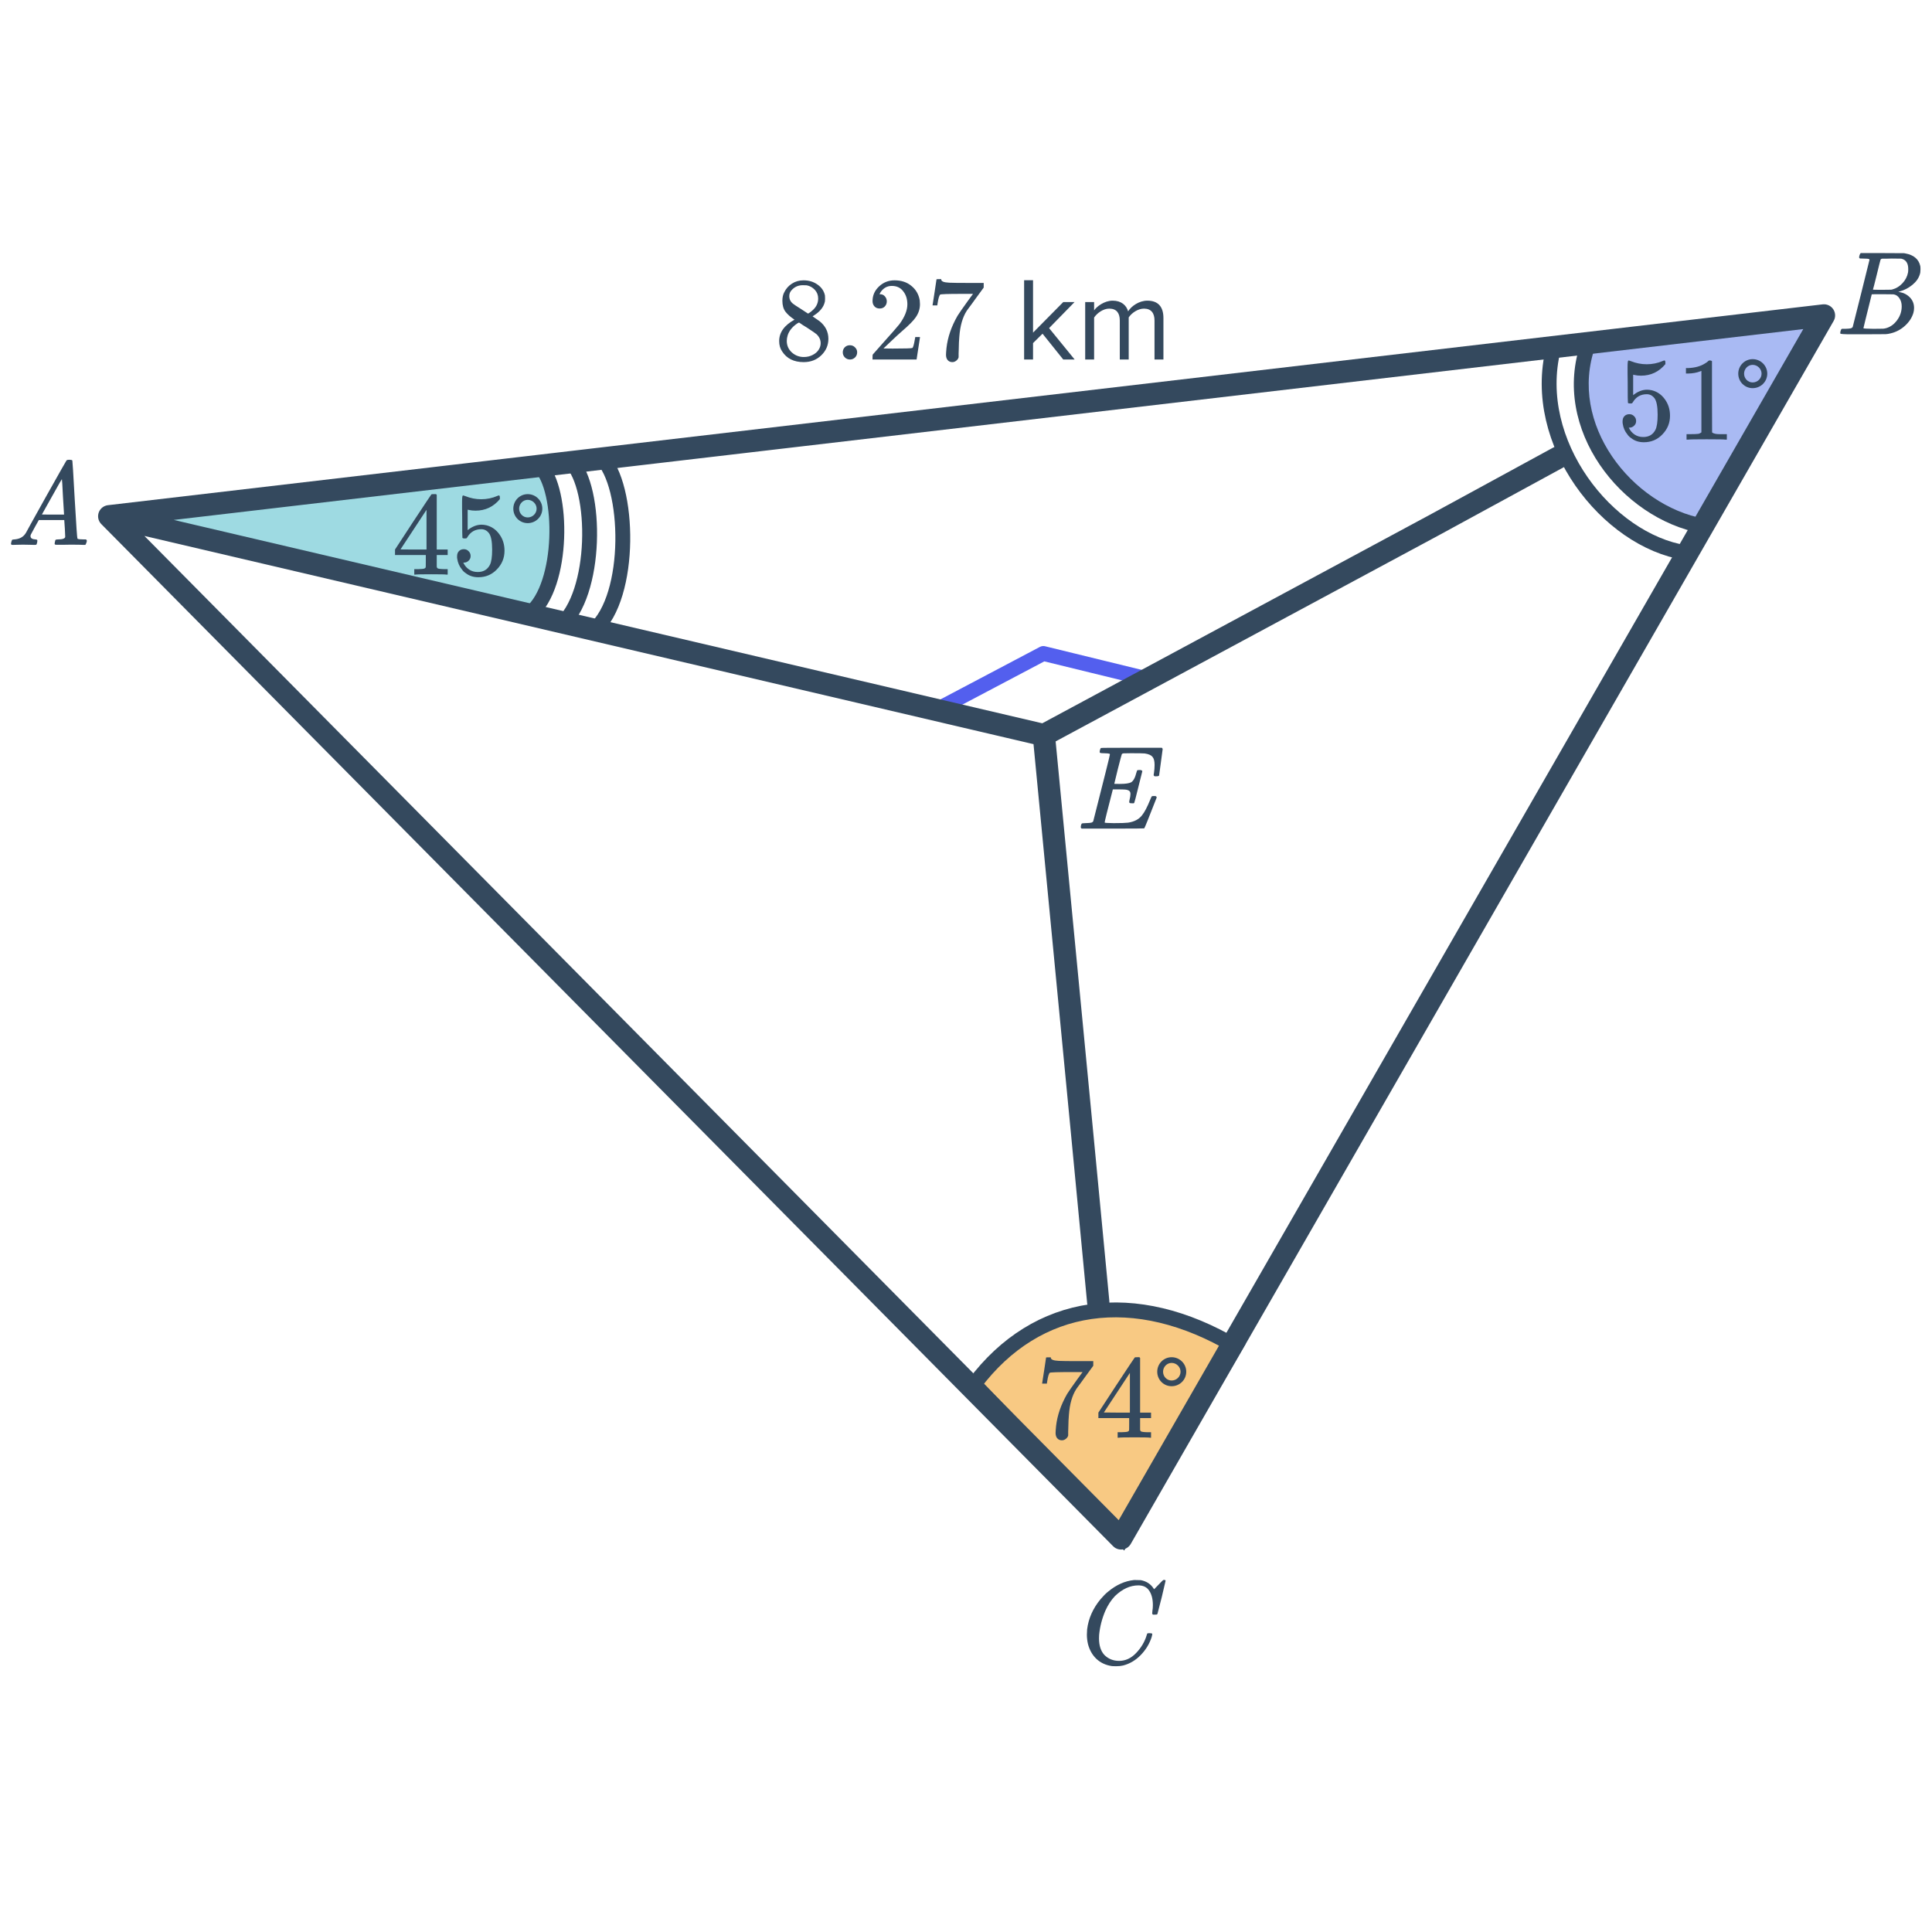 <svg width="260" height="260" viewBox="0 0 260 260" fill="none" xmlns="http://www.w3.org/2000/svg">
<path d="M166.267 181.199C152.752 173.169 139.539 175.042 131.111 186.28L151.094 207.03L166.267 181.199Z" fill="#F8C983" stroke="#34495E" stroke-width="2"/>
<path d="M125.833 95.636L140.409 87.943L154.986 91.506" stroke="#535FEE" stroke-width="2" stroke-linejoin="round"/>
<path d="M213.725 46.34C209.823 57.348 218.866 68.912 229.178 70.794L244.925 42.925L213.725 46.34Z" fill="#A9BAF3"/>
<path d="M229.178 70.794L228.999 71.778L229.699 71.906L230.049 71.286L229.178 70.794ZM213.725 46.34L213.616 45.346L212.992 45.414L212.783 46.006L213.725 46.34ZM244.925 42.925L245.795 43.417C245.98 43.09 245.966 42.688 245.76 42.375C245.553 42.062 245.189 41.89 244.816 41.931L244.925 42.925ZM229.358 69.81C224.493 68.923 219.877 65.732 216.949 61.427C214.028 57.133 212.844 51.82 214.668 46.674L212.783 46.006C210.705 51.868 212.091 57.841 215.295 62.552C218.491 67.251 223.552 70.784 228.999 71.778L229.358 69.81ZM213.834 47.334L245.034 43.919L244.816 41.931L213.616 45.346L213.834 47.334ZM244.054 42.433L228.308 70.302L230.049 71.286L245.795 43.417L244.054 42.433Z" fill="#34495E"/>
<path d="M71.379 82.518C75.885 78.79 75.886 65.907 72.659 62.693L15.316 69.264L71.379 82.518Z" fill="#9EDAE2" stroke="#34495E" stroke-width="2"/>
<path d="M14.7 69.476L245.461 42.449L150.869 207.031L14.7 69.476ZM14.7 69.476L140.475 98.927M140.475 98.927L145.672 152.979L147.797 175.228M140.475 98.927L192.968 70.688L209.75 61.546" stroke="#34495E" stroke-width="3" stroke-linecap="round" stroke-linejoin="round"/>
<path d="M140.248 186.151C140.259 186.129 140.35 185.548 140.52 184.407L140.776 182.695C140.776 182.673 140.883 182.663 141.096 182.663H141.416V182.727C141.416 182.833 141.496 182.924 141.656 182.999C141.816 183.073 142.094 183.121 142.488 183.143C142.894 183.164 143.795 183.175 145.192 183.175H147.128V183.799L146.04 185.287C145.88 185.511 145.699 185.761 145.496 186.039C145.294 186.305 145.139 186.513 145.032 186.663C144.926 186.812 144.862 186.903 144.84 186.935C144.286 187.799 143.955 188.956 143.848 190.407C143.806 190.844 143.779 191.441 143.768 192.199C143.768 192.348 143.763 192.503 143.752 192.663C143.752 192.812 143.752 192.935 143.752 193.031V193.175C143.71 193.356 143.603 193.511 143.432 193.639C143.272 193.767 143.096 193.831 142.904 193.831C142.648 193.831 142.44 193.74 142.28 193.559C142.131 193.388 142.056 193.148 142.056 192.839C142.056 192.679 142.078 192.375 142.12 191.927C142.28 190.487 142.776 189.041 143.608 187.591C143.822 187.249 144.27 186.604 144.952 185.655L145.688 184.647H144.2C142.344 184.647 141.368 184.679 141.272 184.743C141.23 184.764 141.171 184.881 141.096 185.095C141.032 185.308 140.979 185.559 140.936 185.847C140.915 186.028 140.899 186.129 140.888 186.151V186.199H140.248V186.151ZM154.76 193.479C154.611 193.447 153.923 193.431 152.696 193.431C151.416 193.431 150.702 193.447 150.552 193.479H150.408V192.743H150.904C151.363 192.732 151.646 192.705 151.752 192.663C151.838 192.641 151.902 192.588 151.944 192.503C151.955 192.481 151.96 192.193 151.96 191.639V190.839H147.816V190.103L150.232 186.407C151.864 183.932 152.691 182.689 152.712 182.679C152.734 182.657 152.846 182.647 153.048 182.647H153.336L153.432 182.743V190.103H154.904V190.839H153.432V191.655C153.432 192.092 153.432 192.348 153.432 192.423C153.443 192.497 153.475 192.561 153.528 192.615C153.614 192.689 153.918 192.732 154.44 192.743H154.904V193.479H154.76ZM152.056 190.103V184.759L148.552 190.087L150.296 190.103H152.056ZM159.64 184.599C159.64 183.527 158.76 182.647 157.672 182.647C156.6 182.647 155.736 183.527 155.736 184.599C155.736 185.687 156.6 186.551 157.672 186.551C158.76 186.551 159.64 185.687 159.64 184.599ZM158.872 184.599C158.872 185.255 158.328 185.783 157.672 185.783C157.032 185.783 156.52 185.255 156.52 184.599C156.52 183.959 157.032 183.415 157.672 183.415C158.328 183.415 158.872 183.959 158.872 184.599Z" fill="#34495E"/>
<path d="M219.271 55.74C219.527 55.74 219.74 55.831 219.911 56.012C220.092 56.183 220.183 56.401 220.183 56.668C220.183 56.913 220.092 57.121 219.911 57.292C219.729 57.463 219.527 57.548 219.303 57.548H219.191L219.239 57.628C219.399 57.969 219.644 58.252 219.975 58.476C220.305 58.7 220.695 58.812 221.143 58.812C221.9 58.812 222.444 58.492 222.775 57.852C222.977 57.457 223.079 56.775 223.079 55.804C223.079 54.705 222.935 53.964 222.647 53.58C222.369 53.228 222.028 53.052 221.623 53.052C220.791 53.052 220.161 53.415 219.735 54.14C219.692 54.215 219.649 54.263 219.607 54.284C219.575 54.295 219.5 54.3 219.383 54.3C219.201 54.3 219.1 54.268 219.079 54.204C219.057 54.161 219.047 53.228 219.047 51.404C219.047 51.084 219.041 50.705 219.031 50.268C219.031 49.831 219.031 49.553 219.031 49.436C219.031 48.839 219.063 48.54 219.127 48.54C219.148 48.519 219.169 48.508 219.191 48.508L219.479 48.604C220.172 48.881 220.881 49.02 221.607 49.02C222.364 49.02 223.089 48.871 223.783 48.572C223.868 48.529 223.937 48.508 223.991 48.508C224.076 48.508 224.119 48.604 224.119 48.796V49.004C223.255 50.039 222.161 50.556 220.839 50.556C220.508 50.556 220.209 50.524 219.943 50.46L219.783 50.428V53.18C220.391 52.689 221.015 52.444 221.655 52.444C221.857 52.444 222.076 52.471 222.311 52.524C223.025 52.705 223.607 53.111 224.055 53.74C224.513 54.369 224.743 55.105 224.743 55.948C224.743 56.919 224.401 57.756 223.719 58.46C223.047 59.164 222.215 59.516 221.223 59.516C220.551 59.516 219.98 59.329 219.511 58.956C219.308 58.828 219.132 58.652 218.983 58.428C218.663 58.044 218.46 57.569 218.375 57.004C218.375 56.972 218.369 56.924 218.359 56.86C218.359 56.785 218.359 56.732 218.359 56.7C218.359 56.401 218.444 56.167 218.615 55.996C218.785 55.825 219.004 55.74 219.271 55.74ZM232.215 59.164C232.033 59.132 231.185 59.116 229.671 59.116C228.177 59.116 227.34 59.132 227.159 59.164H226.967V58.428H227.383C228.001 58.428 228.401 58.412 228.583 58.38C228.668 58.369 228.796 58.305 228.967 58.188V49.916C228.945 49.916 228.903 49.932 228.839 49.964C228.348 50.156 227.799 50.257 227.191 50.268H226.887V49.532H227.191C228.087 49.5 228.833 49.297 229.431 48.924C229.623 48.817 229.788 48.695 229.927 48.556C229.948 48.524 230.012 48.508 230.119 48.508C230.225 48.508 230.316 48.54 230.391 48.604V53.388L230.407 58.188C230.567 58.348 230.913 58.428 231.447 58.428H231.975H232.391V59.164H232.215ZM237.831 50.284C237.831 49.212 236.951 48.332 235.863 48.332C234.791 48.332 233.927 49.212 233.927 50.284C233.927 51.372 234.791 52.236 235.863 52.236C236.951 52.236 237.831 51.372 237.831 50.284ZM237.063 50.284C237.063 50.94 236.519 51.468 235.863 51.468C235.223 51.468 234.711 50.94 234.711 50.284C234.711 49.644 235.223 49.1 235.863 49.1C236.519 49.1 237.063 49.644 237.063 50.284Z" fill="#34495E"/>
<path d="M60.103 77.33C59.954 77.298 59.266 77.282 58.039 77.282C56.759 77.282 56.044 77.298 55.895 77.33H55.751V76.594H56.247C56.706 76.583 56.988 76.557 57.095 76.514C57.18 76.493 57.244 76.439 57.287 76.354C57.298 76.333 57.303 76.045 57.303 75.49V74.69H53.159V73.954L55.575 70.258C57.207 67.783 58.034 66.541 58.055 66.53C58.076 66.509 58.188 66.498 58.391 66.498H58.679L58.775 66.594V73.954H60.247V74.69H58.775V75.506C58.775 75.943 58.775 76.199 58.775 76.274C58.786 76.349 58.818 76.413 58.871 76.466C58.956 76.541 59.26 76.583 59.783 76.594H60.247V77.33H60.103ZM57.399 73.954V68.61L53.895 73.938L55.639 73.954H57.399ZM62.423 73.906C62.679 73.906 62.892 73.997 63.063 74.178C63.244 74.349 63.335 74.567 63.335 74.834C63.335 75.079 63.244 75.287 63.063 75.458C62.882 75.629 62.679 75.714 62.455 75.714H62.343L62.391 75.794C62.551 76.135 62.796 76.418 63.127 76.642C63.458 76.866 63.847 76.978 64.295 76.978C65.052 76.978 65.596 76.658 65.927 76.018C66.13 75.623 66.231 74.941 66.231 73.97C66.231 72.871 66.087 72.13 65.799 71.746C65.522 71.394 65.18 71.218 64.775 71.218C63.943 71.218 63.314 71.581 62.887 72.306C62.844 72.381 62.802 72.429 62.759 72.45C62.727 72.461 62.652 72.466 62.535 72.466C62.354 72.466 62.252 72.434 62.231 72.37C62.21 72.327 62.199 71.394 62.199 69.57C62.199 69.25 62.194 68.871 62.183 68.434C62.183 67.997 62.183 67.719 62.183 67.602C62.183 67.005 62.215 66.706 62.279 66.706C62.3 66.685 62.322 66.674 62.343 66.674L62.631 66.77C63.324 67.047 64.034 67.186 64.759 67.186C65.516 67.186 66.242 67.037 66.935 66.738C67.02 66.695 67.09 66.674 67.143 66.674C67.228 66.674 67.271 66.77 67.271 66.962V67.17C66.407 68.205 65.314 68.722 63.991 68.722C63.66 68.722 63.362 68.69 63.095 68.626L62.935 68.594V71.346C63.543 70.855 64.167 70.61 64.807 70.61C65.01 70.61 65.228 70.637 65.463 70.69C66.178 70.871 66.759 71.277 67.207 71.906C67.666 72.535 67.895 73.271 67.895 74.114C67.895 75.085 67.554 75.922 66.871 76.626C66.199 77.33 65.367 77.682 64.375 77.682C63.703 77.682 63.132 77.495 62.663 77.122C62.46 76.994 62.284 76.818 62.135 76.594C61.815 76.21 61.612 75.735 61.527 75.17C61.527 75.138 61.522 75.09 61.511 75.026C61.511 74.951 61.511 74.898 61.511 74.866C61.511 74.567 61.596 74.333 61.767 74.162C61.938 73.991 62.156 73.906 62.423 73.906ZM72.983 68.45C72.983 67.378 72.103 66.498 71.015 66.498C69.943 66.498 69.079 67.378 69.079 68.45C69.079 69.538 69.943 70.402 71.015 70.402C72.103 70.402 72.983 69.538 72.983 68.45ZM72.215 68.45C72.215 69.106 71.671 69.634 71.015 69.634C70.375 69.634 69.863 69.106 69.863 68.45C69.863 67.81 70.375 67.266 71.015 67.266C71.671 67.266 72.215 67.81 72.215 68.45Z" fill="#34495E"/>
<path d="M76.805 62.08C80.407 65.667 80.406 80.049 75.376 84.211" stroke="#34495E" stroke-width="2"/>
<path d="M80.887 61.527C84.759 65.2 85.124 80.295 79.951 84.791" stroke="#34495E" stroke-width="2"/>
<path d="M226.794 74.368C216.358 72.746 205.907 59.576 209.042 46.965" stroke="#34495E" stroke-width="2"/>
<path d="M3.976 73.314C3.635 73.303 3.342 73.298 3.096 73.298C2.851 73.298 2.579 73.303 2.28 73.314C1.992 73.325 1.795 73.33 1.688 73.33C1.55 73.33 1.48 73.277 1.48 73.17C1.48 73.138 1.496 73.053 1.528 72.914C1.571 72.775 1.598 72.701 1.608 72.69C1.63 72.626 1.731 72.594 1.912 72.594C2.584 72.551 3.08 72.301 3.4 71.842C3.464 71.735 3.502 71.677 3.512 71.666C3.512 71.645 4.408 70.029 6.2 66.818C8.003 63.607 8.915 61.997 8.936 61.986C8.958 61.954 8.995 61.927 9.048 61.906C9.08 61.885 9.187 61.874 9.368 61.874C9.55 61.874 9.672 61.906 9.736 61.97C9.758 61.991 9.864 63.73 10.056 67.186C10.259 70.706 10.382 72.477 10.425 72.498H10.441C10.526 72.562 10.814 72.594 11.305 72.594H11.576C11.651 72.669 11.688 72.722 11.688 72.754C11.688 72.839 11.662 72.951 11.608 73.09C11.555 73.218 11.512 73.298 11.48 73.33H11.273C10.942 73.309 10.339 73.298 9.464 73.298C9.251 73.298 8.936 73.303 8.52 73.314C8.104 73.314 7.8 73.314 7.608 73.314C7.438 73.314 7.352 73.271 7.352 73.186C7.352 73.154 7.363 73.074 7.384 72.946C7.395 72.914 7.406 72.877 7.416 72.834C7.427 72.781 7.432 72.749 7.432 72.738C7.443 72.717 7.454 72.695 7.464 72.674C7.486 72.642 7.507 72.626 7.528 72.626C7.55 72.615 7.576 72.61 7.608 72.61C7.651 72.599 7.699 72.594 7.752 72.594C8.435 72.594 8.776 72.471 8.776 72.226C8.776 72.173 8.76 71.815 8.728 71.154L8.648 69.986H5.224L4.712 70.898C4.35 71.549 4.168 71.885 4.168 71.906C4.126 71.981 4.104 72.061 4.104 72.146C4.104 72.423 4.328 72.573 4.776 72.594C4.904 72.594 4.984 72.626 5.016 72.69C5.038 72.722 5.032 72.823 5 72.994C4.968 73.143 4.936 73.239 4.904 73.282C4.872 73.314 4.803 73.33 4.696 73.33C4.558 73.33 4.318 73.325 3.976 73.314ZM8.616 69.17C8.606 69.138 8.558 68.354 8.472 66.818C8.398 65.282 8.35 64.503 8.328 64.482L8.008 65.01C7.795 65.373 7.454 65.981 6.984 66.834L5.64 69.234C5.64 69.245 6.136 69.25 7.128 69.25H8.616V69.17Z" fill="#34495E"/>
<path d="M250.243 34.362C250.285 34.224 250.339 34.122 250.403 34.058H253.315L256.227 34.074L256.419 34.106C257.539 34.309 258.205 34.869 258.419 35.786C258.44 35.872 258.451 36.021 258.451 36.234C258.451 36.533 258.419 36.768 258.355 36.938C258.195 37.461 257.859 37.93 257.347 38.346C256.835 38.762 256.264 39.056 255.635 39.226L255.459 39.274L255.635 39.306C256.189 39.402 256.653 39.642 257.027 40.026C257.4 40.41 257.587 40.885 257.587 41.45C257.587 41.674 257.555 41.898 257.491 42.122C257.299 42.762 256.92 43.338 256.355 43.85C255.8 44.352 255.165 44.688 254.451 44.858C254.205 44.922 253.976 44.96 253.763 44.97C253.549 44.97 252.573 44.976 250.835 44.986H249.203C248.189 44.986 247.677 44.954 247.667 44.89C247.667 44.89 247.667 44.885 247.667 44.874C247.656 44.864 247.651 44.842 247.651 44.81C247.651 44.746 247.661 44.672 247.683 44.586C247.736 44.405 247.789 44.298 247.843 44.266L247.923 44.25C247.965 44.25 248.024 44.25 248.099 44.25C248.173 44.25 248.248 44.25 248.323 44.25C248.696 44.24 248.941 44.218 249.059 44.186C249.187 44.154 249.277 44.09 249.331 43.994C249.352 43.952 249.731 42.448 250.467 39.482C251.213 36.517 251.587 35.013 251.587 34.97C251.587 34.96 251.581 34.944 251.571 34.922V34.89C251.507 34.826 251.181 34.794 250.595 34.794H250.307C250.243 34.741 250.205 34.698 250.195 34.666C250.184 34.624 250.2 34.522 250.243 34.362ZM256.803 36.202C256.803 35.413 256.488 34.949 255.859 34.81C255.795 34.8 255.368 34.794 254.579 34.794C254.387 34.794 254.189 34.8 253.987 34.81C253.795 34.81 253.635 34.81 253.507 34.81C253.389 34.81 253.325 34.81 253.315 34.81C253.197 34.821 253.117 34.869 253.075 34.954C253.053 34.997 252.883 35.674 252.563 36.986C252.243 38.288 252.072 38.949 252.051 38.97C252.051 38.992 252.456 39.002 253.267 39.002L254.499 38.986L254.659 38.954C255.181 38.816 255.635 38.538 256.019 38.122C256.413 37.706 256.664 37.226 256.771 36.682C256.792 36.586 256.803 36.426 256.803 36.202ZM254.803 39.61C254.76 39.6 254.259 39.594 253.299 39.594C252.371 39.594 251.901 39.6 251.891 39.61C251.891 39.632 251.795 40.021 251.603 40.778C251.421 41.536 251.235 42.288 251.043 43.034C250.861 43.781 250.771 44.16 250.771 44.17C250.771 44.213 251.224 44.24 252.131 44.25C252.845 44.25 253.277 44.245 253.427 44.234C253.576 44.224 253.736 44.192 253.907 44.138C254.472 43.957 254.947 43.594 255.331 43.05C255.725 42.506 255.923 41.898 255.923 41.226C255.923 40.789 255.816 40.421 255.603 40.122C255.4 39.824 255.133 39.653 254.803 39.61Z" fill="#34495E"/>
<path d="M155.148 216.01C155.148 215.21 154.988 214.57 154.668 214.09C154.359 213.6 153.868 213.354 153.196 213.354C152.098 213.354 151.052 213.829 150.06 214.778C149.538 215.322 149.1 215.989 148.748 216.778C148.3 217.834 148.023 218.912 147.916 220.01C147.906 220.096 147.9 220.256 147.9 220.49C147.9 221.45 148.14 222.192 148.62 222.714C149.154 223.248 149.815 223.514 150.604 223.514C151.458 223.514 152.22 223.162 152.892 222.458C153.575 221.744 154.05 220.944 154.316 220.058C154.348 219.92 154.38 219.84 154.412 219.818C154.444 219.797 154.54 219.786 154.7 219.786C154.924 219.786 155.047 219.818 155.068 219.882C155.079 219.936 155.047 220.09 154.972 220.346C154.684 221.232 154.194 222.032 153.5 222.746C152.807 223.45 152.018 223.914 151.132 224.138C150.866 224.202 150.551 224.234 150.188 224.234C149.9 224.234 149.724 224.229 149.66 224.218C148.828 224.101 148.13 223.781 147.564 223.258C147.01 222.736 146.626 222.064 146.412 221.242C146.316 220.816 146.268 220.4 146.268 219.994C146.268 219.77 146.279 219.53 146.3 219.274C146.482 217.802 147.084 216.448 148.108 215.21C148.482 214.773 148.818 214.437 149.116 214.202C150.215 213.285 151.378 212.762 152.604 212.634H152.86C153.223 212.634 153.447 212.64 153.532 212.65C154.29 212.8 154.86 213.173 155.244 213.77C155.276 213.834 155.303 213.866 155.324 213.866C155.506 213.685 155.703 213.482 155.916 213.258C156.311 212.842 156.519 212.634 156.54 212.634C156.551 212.624 156.583 212.618 156.636 212.618C156.786 212.618 156.86 212.656 156.86 212.73C156.86 212.773 156.69 213.504 156.348 214.922C155.964 216.405 155.772 217.152 155.772 217.162C155.751 217.216 155.724 217.253 155.692 217.274C155.66 217.285 155.564 217.29 155.404 217.29H155.148C155.084 217.226 155.052 217.157 155.052 217.082C155.074 217.018 155.084 216.922 155.084 216.794C155.127 216.56 155.148 216.298 155.148 216.01Z" fill="#34495E"/>
<path d="M145.555 111.51C145.48 111.435 145.443 111.376 145.443 111.334C145.443 111.163 145.48 111.003 145.555 110.854C145.598 110.8 145.779 110.774 146.099 110.774C146.483 110.763 146.734 110.742 146.851 110.71C146.979 110.678 147.07 110.614 147.123 110.518L147.683 108.31C148.056 106.848 148.43 105.371 148.803 103.878C149.176 102.384 149.363 101.606 149.363 101.542C149.363 101.478 149.342 101.44 149.299 101.43C149.203 101.398 148.952 101.376 148.547 101.366C148.206 101.366 148.024 101.334 148.003 101.27C147.982 101.238 147.987 101.136 148.019 100.966C148.072 100.784 148.12 100.683 148.163 100.662C148.184 100.64 149.555 100.63 152.275 100.63H156.355C156.43 100.704 156.467 100.763 156.467 100.806C156.467 100.848 156.387 101.446 156.227 102.598C156.078 103.75 155.998 104.336 155.987 104.358C155.966 104.432 155.843 104.47 155.619 104.47H155.379C155.294 104.406 155.251 104.352 155.251 104.31C155.251 104.256 155.267 104.15 155.299 103.99C155.352 103.648 155.379 103.296 155.379 102.934C155.379 102.422 155.283 102.059 155.091 101.846C154.91 101.622 154.563 101.472 154.051 101.398C153.859 101.376 153.235 101.366 152.179 101.366C151.603 101.366 151.288 101.371 151.235 101.382C151.086 101.392 150.995 101.435 150.963 101.51C150.942 101.542 150.766 102.203 150.435 103.494C150.115 104.784 149.955 105.446 149.955 105.478C149.955 105.488 150.12 105.494 150.451 105.494H150.771C151.443 105.494 151.923 105.424 152.211 105.286C152.52 105.104 152.76 104.667 152.931 103.974C152.963 103.846 152.995 103.75 153.027 103.686C153.059 103.643 153.171 103.622 153.363 103.622C153.544 103.622 153.656 103.659 153.699 103.734C153.71 103.755 153.72 103.771 153.731 103.782L153.203 105.894C152.862 107.28 152.675 107.995 152.643 108.038C152.632 108.048 152.611 108.07 152.579 108.102H152.323C152.152 108.102 152.051 108.086 152.019 108.054C151.955 108.011 151.95 107.883 152.003 107.67C152.088 107.328 152.131 107.062 152.131 106.87C152.131 106.688 152.094 106.56 152.019 106.486C151.955 106.4 151.838 106.336 151.667 106.294C151.496 106.251 151.096 106.23 150.467 106.23H149.763C149.027 109.067 148.659 110.555 148.659 110.694C148.659 110.736 149.064 110.763 149.875 110.774C150.835 110.774 151.48 110.752 151.811 110.71C152.664 110.582 153.294 110.246 153.699 109.702C154.019 109.318 154.387 108.614 154.803 107.59C154.91 107.323 154.979 107.179 155.011 107.158C155.054 107.136 155.15 107.126 155.299 107.126C155.438 107.126 155.528 107.136 155.571 107.158C155.635 107.222 155.667 107.275 155.667 107.318C154.611 110.027 154.051 111.414 153.987 111.478C153.955 111.499 152.542 111.51 149.747 111.51H145.555Z" fill="#34495E"/>
<path d="M106.921 43.021C106.398 42.679 105.993 42.322 105.705 41.949C105.427 41.575 105.289 41.085 105.289 40.477C105.289 40.018 105.374 39.634 105.545 39.325C105.779 38.845 106.121 38.461 106.569 38.173C107.027 37.874 107.55 37.725 108.137 37.725C108.862 37.725 109.491 37.917 110.025 38.301C110.558 38.674 110.889 39.16 111.017 39.757C111.027 39.821 111.033 39.949 111.033 40.141C111.033 40.376 111.022 40.535 111.001 40.621C110.841 41.325 110.355 41.933 109.545 42.445L109.353 42.573C109.95 42.978 110.259 43.191 110.281 43.213C111.081 43.853 111.481 44.648 111.481 45.597C111.481 46.461 111.161 47.202 110.521 47.821C109.891 48.429 109.102 48.733 108.153 48.733C106.841 48.733 105.875 48.253 105.257 47.293C104.99 46.909 104.857 46.445 104.857 45.901C104.857 44.738 105.545 43.778 106.921 43.021ZM110.105 40.173C110.105 39.714 109.955 39.325 109.657 39.005C109.358 38.685 108.995 38.482 108.569 38.397C108.494 38.386 108.318 38.381 108.041 38.381C107.475 38.381 107.001 38.573 106.617 38.957C106.35 39.202 106.217 39.495 106.217 39.837C106.217 40.295 106.409 40.658 106.793 40.925C106.846 40.978 107.187 41.202 107.817 41.597L108.745 42.205C108.755 42.194 108.825 42.151 108.953 42.077C109.081 41.992 109.177 41.917 109.241 41.853C109.817 41.394 110.105 40.834 110.105 40.173ZM105.881 45.869C105.881 46.498 106.11 47.021 106.569 47.437C107.027 47.842 107.561 48.045 108.169 48.045C108.606 48.045 109.001 47.954 109.353 47.773C109.715 47.592 109.987 47.357 110.169 47.069C110.35 46.791 110.441 46.498 110.441 46.189C110.441 45.73 110.254 45.325 109.881 44.973C109.795 44.888 109.353 44.584 108.553 44.061C108.403 43.965 108.238 43.864 108.057 43.757C107.886 43.639 107.753 43.549 107.657 43.485L107.529 43.405L107.337 43.501C106.665 43.938 106.222 44.471 106.009 45.101C105.923 45.378 105.881 45.634 105.881 45.869ZM113.417 47.421C113.417 47.144 113.507 46.914 113.689 46.733C113.87 46.551 114.099 46.461 114.377 46.461C114.654 46.461 114.883 46.557 115.065 46.749C115.257 46.93 115.353 47.149 115.353 47.405C115.353 47.682 115.257 47.917 115.065 48.109C114.873 48.29 114.649 48.381 114.393 48.381C114.115 48.381 113.881 48.285 113.689 48.093C113.507 47.901 113.417 47.677 113.417 47.421ZM118.382 41.517C118.083 41.517 117.848 41.421 117.678 41.229C117.507 41.037 117.422 40.802 117.422 40.525C117.422 39.757 117.71 39.101 118.286 38.557C118.872 38.002 119.571 37.725 120.382 37.725C121.299 37.725 122.056 37.975 122.654 38.477C123.262 38.968 123.635 39.613 123.774 40.413C123.795 40.605 123.806 40.781 123.806 40.941C123.806 41.559 123.619 42.141 123.246 42.685C122.947 43.133 122.344 43.746 121.438 44.525C121.054 44.855 120.52 45.346 119.838 45.997L118.894 46.893L120.11 46.909C121.784 46.909 122.675 46.882 122.782 46.829C122.824 46.818 122.878 46.706 122.942 46.493C122.984 46.376 123.059 46.013 123.166 45.405V45.357H123.806V45.405L123.358 48.333V48.381H117.422V48.077C117.422 47.864 117.432 47.741 117.454 47.709C117.464 47.698 117.912 47.191 118.798 46.189C119.96 44.898 120.707 44.045 121.038 43.629C121.752 42.658 122.11 41.767 122.11 40.957C122.11 40.253 121.923 39.666 121.55 39.197C121.187 38.717 120.675 38.477 120.014 38.477C119.395 38.477 118.894 38.754 118.51 39.309C118.488 39.352 118.456 39.41 118.414 39.485C118.382 39.538 118.366 39.57 118.366 39.581C118.366 39.592 118.392 39.597 118.446 39.597C118.712 39.597 118.926 39.693 119.086 39.885C119.256 40.077 119.342 40.301 119.342 40.557C119.342 40.824 119.251 41.053 119.07 41.245C118.899 41.426 118.67 41.517 118.382 41.517ZM125.502 41.053C125.512 41.032 125.603 40.45 125.774 39.309L126.03 37.597C126.03 37.575 126.136 37.565 126.35 37.565H126.67V37.629C126.67 37.736 126.75 37.826 126.91 37.901C127.07 37.975 127.347 38.023 127.742 38.045C128.147 38.066 129.048 38.077 130.446 38.077H132.382V38.701L131.294 40.189C131.134 40.413 130.952 40.663 130.75 40.941C130.547 41.208 130.392 41.416 130.286 41.565C130.179 41.714 130.115 41.805 130.094 41.837C129.539 42.701 129.208 43.858 129.102 45.309C129.059 45.746 129.032 46.343 129.022 47.101C129.022 47.25 129.016 47.405 129.006 47.565C129.006 47.714 129.006 47.837 129.006 47.933V48.077C128.963 48.258 128.856 48.413 128.686 48.541C128.526 48.669 128.35 48.733 128.158 48.733C127.902 48.733 127.694 48.642 127.534 48.461C127.384 48.29 127.31 48.05 127.31 47.741C127.31 47.581 127.331 47.277 127.374 46.829C127.534 45.389 128.03 43.944 128.862 42.493C129.075 42.151 129.523 41.506 130.206 40.557L130.942 39.549H129.454C127.598 39.549 126.622 39.581 126.526 39.645C126.483 39.666 126.424 39.783 126.35 39.997C126.286 40.21 126.232 40.461 126.19 40.749C126.168 40.93 126.152 41.032 126.142 41.053V41.101H125.502V41.053ZM144.622 48.381L141.182 44.157L144.606 40.653H143.086L139.022 44.765V37.709H137.822V48.381H139.022V46.173L140.302 44.909L143.086 48.381H144.622ZM156.569 48.381V42.797C156.569 41.245 155.817 40.461 154.409 40.461C153.289 40.461 152.249 41.197 151.817 41.901C151.593 41.101 150.921 40.461 149.737 40.461C148.601 40.461 147.561 41.277 147.241 41.773V40.653H146.041V48.381H147.241V42.733C147.657 42.109 148.489 41.533 149.273 41.533C150.281 41.533 150.697 42.157 150.697 43.133V48.381H151.897V42.717C152.297 42.109 153.145 41.533 153.945 41.533C154.937 41.533 155.369 42.157 155.369 43.133V48.381H156.569Z" fill="#34495E"/>
</svg>

